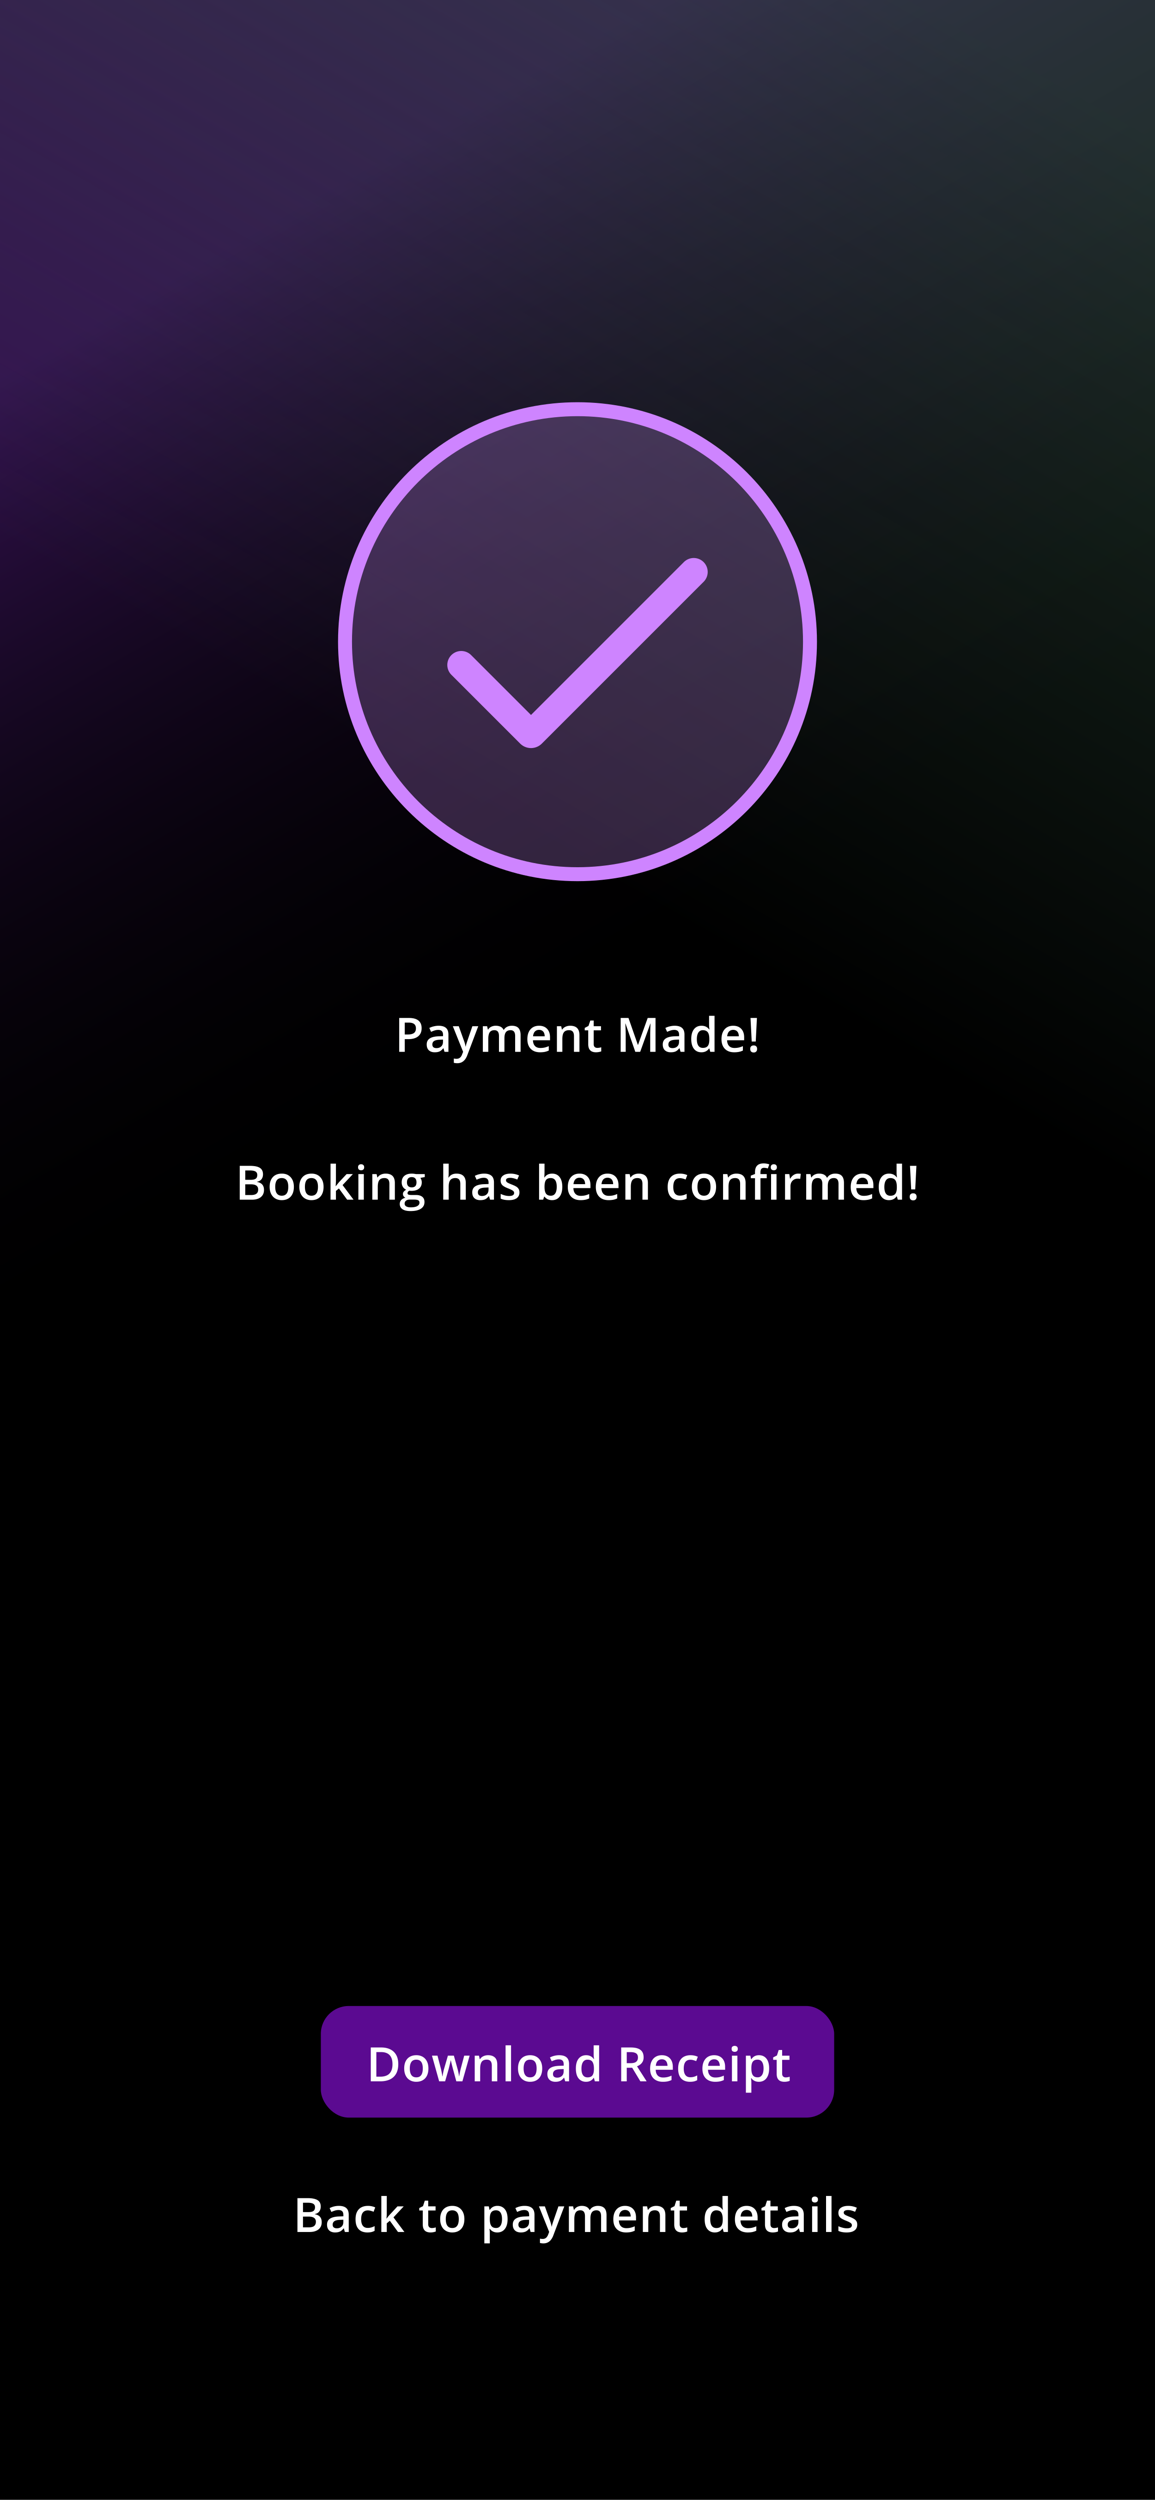 <svg xmlns="http://www.w3.org/2000/svg" width="414" height="896" fill="none"><path fill="#000" d="M0 0h414v896H0z"/><path fill="url(#a)" fill-opacity=".5" d="M0 0h414v896H0z"/><path fill="url(#b)" fill-opacity=".5" d="M0 0h414v896H0z"/><rect width="184" height="40" x="115" y="719" fill="#5B0A91" rx="10"/><path fill="#fff" d="M142.758 739.816c0 1.367-.255 2.51-.764 3.428a4.898 4.898 0 0 1-2.216 2.067c-.969.459-2.136.689-3.503.689h-3.37v-12.136h3.735c1.256 0 2.341.227 3.254.681a4.804 4.804 0 0 1 2.117 2c.498.88.747 1.97.747 3.271zm-2.075.058c0-.996-.158-1.815-.474-2.457a3.026 3.026 0 0 0-1.377-1.428c-.604-.315-1.348-.473-2.233-.473h-1.702v8.816h1.411c1.467 0 2.562-.374 3.287-1.121.725-.747 1.088-1.859 1.088-3.337zm12.875 1.511c0 .763-.1 1.441-.299 2.033a4.066 4.066 0 0 1-.871 1.503 3.843 3.843 0 0 1-1.378.93c-.537.21-1.143.315-1.818.315a4.638 4.638 0 0 1-1.735-.315 3.965 3.965 0 0 1-1.37-.93 4.283 4.283 0 0 1-.888-1.503c-.21-.592-.315-1.27-.315-2.033 0-1.013.174-1.871.523-2.573.354-.709.857-1.248 1.51-1.619s1.431-.556 2.333-.556c.847 0 1.594.185 2.241.556.648.371 1.154.91 1.519 1.619.365.708.548 1.566.548 2.573zm-6.665 0c0 .669.08 1.242.24 1.718.166.476.421.841.764 1.096.343.249.786.373 1.328.373s.985-.124 1.328-.373c.343-.255.595-.62.756-1.096.16-.476.24-1.049.24-1.718 0-.67-.08-1.237-.24-1.702-.161-.47-.413-.827-.756-1.071-.343-.249-.788-.373-1.336-.373-.808 0-1.398.271-1.768.813-.371.543-.556 1.32-.556 2.333zm16.669 4.607-1.163-4.275-.199-.764a76.925 76.925 0 0 1-.232-.921l-.216-.888-.141-.631h-.067c-.027.149-.072.359-.132.631a81.003 81.003 0 0 1-.44 1.826c-.072.304-.139.564-.2.78l-1.22 4.242h-2.141l-2.574-9.189h1.976l1.195 4.565c.078.31.152.645.224 1.005a23.633 23.633 0 0 1 .324 1.834h.067c.022-.149.052-.338.091-.564.039-.233.083-.474.133-.723.049-.254.099-.492.149-.713.05-.227.097-.41.141-.548l1.411-4.856h2.134l1.353 4.856a18.71 18.71 0 0 1 .39 1.751c.061.316.099.578.116.789h.066c.023-.188.061-.443.117-.764.061-.326.13-.672.207-1.038.078-.37.158-.713.241-1.029l1.22-4.565h1.942l-2.589 9.189h-2.183zm11.389-9.355c1.035 0 1.84.268 2.416.805.581.531.871 1.386.871 2.565V746h-1.95v-5.628c0-.714-.147-1.248-.44-1.602-.294-.36-.747-.54-1.362-.54-.891 0-1.51.274-1.859.822-.343.548-.515 1.342-.515 2.383V746h-1.95v-9.189h1.519l.274 1.245h.107c.2-.321.446-.584.739-.788.299-.211.631-.368.996-.474a4.219 4.219 0 0 1 1.154-.157zm8.227 9.363h-1.959v-12.916h1.959V746zm11.174-4.615c0 .763-.1 1.441-.299 2.033a4.08 4.08 0 0 1-.871 1.503 3.852 3.852 0 0 1-1.378.93c-.537.21-1.143.315-1.818.315a4.638 4.638 0 0 1-1.735-.315 3.965 3.965 0 0 1-1.37-.93 4.268 4.268 0 0 1-.888-1.503c-.21-.592-.315-1.27-.315-2.033 0-1.013.174-1.871.523-2.573.354-.709.857-1.248 1.51-1.619s1.431-.556 2.333-.556c.847 0 1.594.185 2.241.556.648.371 1.154.91 1.519 1.619.365.708.548 1.566.548 2.573zm-6.665 0c0 .669.08 1.242.24 1.718.166.476.421.841.764 1.096.343.249.786.373 1.328.373s.985-.124 1.328-.373c.343-.255.595-.62.756-1.096.16-.476.24-1.049.24-1.718 0-.67-.08-1.237-.24-1.702-.161-.47-.413-.827-.756-1.071-.343-.249-.788-.373-1.336-.373-.808 0-1.398.271-1.768.813-.371.543-.556 1.32-.556 2.333zm12.759-4.748c1.162 0 2.039.257 2.631.772.598.514.897 1.317.897 2.407V746h-1.387l-.373-1.303h-.067c-.26.332-.528.606-.805.822a2.811 2.811 0 0 1-.963.481c-.359.111-.799.166-1.319.166-.548 0-1.038-.1-1.47-.299a2.338 2.338 0 0 1-1.021-.929c-.249-.416-.373-.941-.373-1.578 0-.946.351-1.657 1.054-2.133.708-.476 1.776-.739 3.204-.789l1.594-.058v-.481c0-.636-.15-1.09-.448-1.361-.294-.272-.709-.407-1.246-.407-.459 0-.904.066-1.336.199a9.436 9.436 0 0 0-1.262.49l-.631-1.378a7.073 7.073 0 0 1 1.528-.581 7.076 7.076 0 0 1 1.793-.224zm1.594 4.972-1.187.041c-.974.034-1.658.2-2.051.498-.393.299-.589.709-.589 1.229 0 .454.135.786.407.996.271.205.628.307 1.07.307.676 0 1.234-.191 1.677-.573.448-.387.673-.954.673-1.701v-.797zm8.002 4.557c-1.095 0-1.975-.398-2.639-1.195-.659-.803-.988-1.984-.988-3.545 0-1.577.335-2.769 1.004-3.577.676-.808 1.564-1.212 2.665-1.212.465 0 .872.063 1.22.191.349.121.648.287.897.498.254.21.47.445.647.705h.091a22.57 22.57 0 0 1-.099-.739 9.04 9.04 0 0 1-.05-.904v-3.304h1.959V746h-1.527l-.349-1.253h-.083a2.938 2.938 0 0 1-1.527 1.228c-.343.127-.75.191-1.221.191zm.548-1.585c.836 0 1.425-.241 1.768-.723.343-.481.521-1.203.532-2.166v-.257c0-1.03-.166-1.818-.498-2.366-.332-.554-.938-.83-1.818-.83-.703 0-1.24.285-1.611.855-.365.564-.547 1.353-.547 2.365 0 1.013.182 1.788.547 2.325.371.531.913.797 1.627.797zm15.483-10.717c1.046 0 1.909.128 2.59.382.686.255 1.195.642 1.527 1.162.338.52.507 1.182.507 1.984 0 .598-.111 1.107-.332 1.527-.222.421-.512.77-.872 1.046a4.9 4.9 0 0 1-1.154.664l3.445 5.371h-2.249l-2.931-4.864h-1.95V746h-1.992v-12.136h3.411zm-.133 1.66h-1.286v3.968h1.378c.924 0 1.593-.171 2.009-.514.42-.344.63-.85.63-1.52 0-.702-.224-1.2-.672-1.494-.443-.293-1.129-.44-2.059-.44zm11.29 1.113c.819 0 1.522.169 2.109.506a3.4 3.4 0 0 1 1.353 1.436c.315.62.473 1.361.473 2.225v1.046h-6.134c.022.891.26 1.577.714 2.058.459.482 1.101.722 1.925.722a6.82 6.82 0 0 0 1.578-.166c.47-.116.954-.285 1.452-.506v1.585a6.359 6.359 0 0 1-1.403.474c-.476.099-1.046.149-1.71.149-.902 0-1.696-.174-2.382-.523a3.822 3.822 0 0 1-1.602-1.577c-.382-.697-.573-1.563-.573-2.598 0-1.03.175-1.904.523-2.623.349-.72.839-1.268 1.469-1.644.631-.376 1.367-.564 2.208-.564zm0 1.469c-.614 0-1.112.199-1.494.598-.376.398-.597.982-.664 1.751h4.184a3.215 3.215 0 0 0-.233-1.22 1.763 1.763 0 0 0-.664-.83c-.293-.199-.669-.299-1.129-.299zm10.087 8.06c-.869 0-1.622-.169-2.258-.506-.636-.338-1.126-.855-1.469-1.553-.343-.697-.515-1.582-.515-2.656 0-1.118.188-2.031.565-2.739.376-.708.896-1.231 1.56-1.569.67-.337 1.436-.506 2.3-.506.547 0 1.043.055 1.485.166.449.105.828.235 1.138.39l-.581 1.56a8.545 8.545 0 0 0-1.038-.348 3.98 3.98 0 0 0-1.021-.141c-.537 0-.985.119-1.345.357-.354.238-.62.592-.797 1.062-.171.47-.257 1.054-.257 1.752 0 .675.089 1.245.266 1.71.177.459.44.807.788 1.045.349.233.778.349 1.287.349.503 0 .954-.061 1.353-.183a5.938 5.938 0 0 0 1.129-.473v1.694a4.189 4.189 0 0 1-1.121.44c-.398.099-.888.149-1.469.149zm8.659-9.529c.819 0 1.521.169 2.108.506a3.389 3.389 0 0 1 1.353 1.436c.315.62.473 1.361.473 2.225v1.046h-6.134c.022.891.26 1.577.714 2.058.459.482 1.101.722 1.926.722.586 0 1.112-.055 1.577-.166.47-.116.954-.285 1.452-.506v1.585a6.359 6.359 0 0 1-1.403.474c-.475.099-1.045.149-1.709.149-.902 0-1.697-.174-2.383-.523a3.833 3.833 0 0 1-1.602-1.577c-.382-.697-.573-1.563-.573-2.598 0-1.03.175-1.904.523-2.623.349-.72.839-1.268 1.47-1.644.63-.376 1.366-.564 2.208-.564zm0 1.469c-.615 0-1.113.199-1.495.598-.376.398-.597.982-.664 1.751h4.184a3.234 3.234 0 0 0-.232-1.22 1.77 1.77 0 0 0-.665-.83c-.293-.199-.669-.299-1.128-.299zm8.335-1.295V746h-1.951v-9.189h1.951zm-.963-3.519c.298 0 .556.08.772.24.221.161.332.437.332.83 0 .388-.111.664-.332.83a1.256 1.256 0 0 1-.772.241c-.31 0-.573-.08-.789-.241-.21-.166-.315-.442-.315-.83 0-.393.105-.669.315-.83.216-.16.479-.24.789-.24zm8.725 3.345c1.09 0 1.964.398 2.623 1.195.664.797.996 1.981.996 3.553 0 1.04-.155 1.917-.465 2.631-.304.708-.733 1.245-1.287 1.61-.547.36-1.187.54-1.917.54-.465 0-.869-.061-1.212-.183a3.009 3.009 0 0 1-.88-.473 3.388 3.388 0 0 1-.614-.647h-.116c.027.221.052.467.074.739.028.265.042.509.042.73v3.744h-1.959v-13.265h1.594l.274 1.27h.091c.171-.26.379-.501.622-.722.249-.221.548-.396.897-.523.354-.133.766-.199 1.237-.199zm-.523 1.593c-.537 0-.969.108-1.295.324-.321.21-.556.529-.706.955-.144.426-.221.96-.232 1.602v.274c0 .68.069 1.259.207 1.735.144.47.379.83.706 1.079.332.243.78.365 1.345.365.476 0 .869-.13 1.178-.39.316-.26.551-.631.706-1.112.155-.482.232-1.049.232-1.702 0-.991-.177-1.76-.531-2.308-.348-.548-.885-.822-1.61-.822zm10.07 6.359c.254 0 .506-.022.755-.067.249-.049.476-.107.681-.174v1.478a4.076 4.076 0 0 1-.839.24c-.343.067-.7.1-1.071.1-.52 0-.987-.086-1.402-.257a2.051 2.051 0 0 1-.988-.905c-.244-.426-.365-1.016-.365-1.768v-4.939h-1.254v-.872l1.345-.689.639-1.967h1.229v2.042h2.631v1.486h-2.631v4.914c0 .465.116.811.348 1.038.233.226.54.34.922.34zm-175.006 43.275h3.611c1.566 0 2.748.227 3.545.681.796.454 1.195 1.237 1.195 2.349 0 .465-.083.885-.249 1.262a2.325 2.325 0 0 1-.706.921c-.31.238-.691.399-1.145.482v.083c.47.083.888.229 1.253.44.371.21.661.511.872.904.216.393.323.902.323 1.528 0 .741-.177 1.372-.531 1.892-.348.52-.849.916-1.502 1.187-.648.271-1.417.407-2.308.407h-4.358v-12.136zm1.992 5.006h1.91c.902 0 1.527-.147 1.876-.44.348-.294.523-.722.523-1.287 0-.575-.208-.99-.623-1.245-.41-.255-1.063-.382-1.959-.382h-1.727v3.354zm0 1.61v3.852h2.101c.929 0 1.582-.18 1.959-.54.376-.36.564-.847.564-1.461 0-.376-.086-.703-.257-.979-.166-.277-.44-.49-.822-.64-.382-.155-.897-.232-1.544-.232h-2.001zm12.868-3.843c1.162 0 2.039.257 2.631.772.598.514.896 1.317.896 2.407V800h-1.386l-.373-1.303h-.067c-.26.332-.528.606-.805.822a2.829 2.829 0 0 1-.963.481c-.359.111-.799.166-1.32.166-.547 0-1.037-.1-1.469-.299a2.338 2.338 0 0 1-1.021-.929c-.249-.416-.373-.941-.373-1.578 0-.946.351-1.657 1.054-2.133.708-.476 1.776-.739 3.204-.789l1.594-.058v-.481c0-.636-.15-1.09-.449-1.361-.293-.272-.708-.407-1.245-.407-.459 0-.904.066-1.336.199a9.436 9.436 0 0 0-1.262.49l-.631-1.378a7.073 7.073 0 0 1 1.528-.581 7.076 7.076 0 0 1 1.793-.224zm1.593 4.972-1.187.041c-.974.034-1.657.2-2.05.498-.393.299-.589.709-.589 1.229 0 .454.135.786.406.996.272.205.629.307 1.071.307.675 0 1.234-.191 1.677-.573.448-.387.672-.954.672-1.701v-.797zm8.618 4.557c-.869 0-1.622-.169-2.258-.506-.637-.338-1.126-.855-1.469-1.553-.344-.697-.515-1.582-.515-2.656 0-1.118.188-2.031.564-2.739.377-.708.897-1.231 1.561-1.569.669-.337 1.436-.506 2.299-.506a6.12 6.12 0 0 1 1.486.166c.448.105.827.235 1.137.39l-.581 1.56a8.472 8.472 0 0 0-1.037-.348 3.985 3.985 0 0 0-1.021-.141c-.537 0-.985.119-1.345.357-.354.238-.62.592-.797 1.062-.172.47-.257 1.054-.257 1.752 0 .675.088 1.245.265 1.71.177.459.44.807.789 1.045.348.233.777.349 1.286.349.504 0 .955-.061 1.354-.183a5.929 5.929 0 0 0 1.128-.473v1.694a4.182 4.182 0 0 1-1.12.44c-.399.099-.888.149-1.469.149zm6.948-13.082v6.242c0 .282-.011.592-.033.93-.022.332-.044.645-.066.938h.041c.144-.194.316-.421.515-.681.205-.26.398-.487.581-.68l2.806-3.022h2.241l-3.677 3.951 3.917 5.238h-2.291l-2.938-4.034-1.096.938V800h-1.95v-12.916h1.95zm16.131 11.505c.254 0 .506-.022.755-.067.249-.049.476-.107.681-.174v1.478a4.076 4.076 0 0 1-.839.24c-.343.067-.7.1-1.07.1a3.65 3.65 0 0 1-1.403-.257 2.051 2.051 0 0 1-.988-.905c-.244-.426-.365-1.016-.365-1.768v-4.939h-1.254v-.872l1.345-.689.639-1.967h1.229v2.042h2.631v1.486h-2.631v4.914c0 .465.116.811.348 1.038.233.226.54.34.922.34zm11.688-3.204c0 .763-.099 1.441-.299 2.033a4.066 4.066 0 0 1-.871 1.503 3.843 3.843 0 0 1-1.378.93c-.537.21-1.143.315-1.818.315a4.638 4.638 0 0 1-1.735-.315 3.965 3.965 0 0 1-1.37-.93 4.283 4.283 0 0 1-.888-1.503c-.21-.592-.315-1.27-.315-2.033 0-1.013.174-1.871.523-2.573a3.723 3.723 0 0 1 1.511-1.619c.653-.371 1.43-.556 2.332-.556.847 0 1.594.185 2.241.556.648.371 1.154.91 1.519 1.619.366.708.548 1.566.548 2.573zm-6.665 0c0 .669.08 1.242.24 1.718.166.476.421.841.764 1.096.343.249.786.373 1.328.373s.985-.124 1.328-.373c.343-.255.595-.62.756-1.096.16-.476.24-1.049.24-1.718 0-.67-.08-1.237-.24-1.702-.161-.47-.413-.827-.756-1.071-.343-.249-.788-.373-1.336-.373-.808 0-1.397.271-1.768.813-.371.543-.556 1.32-.556 2.333zm18.537-4.748c1.09 0 1.965.398 2.623 1.195.664.797.996 1.981.996 3.553 0 1.04-.155 1.917-.464 2.631-.305.708-.734 1.245-1.287 1.61-.548.36-1.187.54-1.918.54-.464 0-.868-.061-1.212-.183a2.99 2.99 0 0 1-.879-.473 3.363 3.363 0 0 1-.615-.647h-.116c.028.221.053.467.075.739.028.265.041.509.041.73v3.744h-1.959v-13.265h1.594l.274 1.27h.091c.172-.26.379-.501.623-.722a2.76 2.76 0 0 1 .896-.523 3.516 3.516 0 0 1 1.237-.199zm-.523 1.593c-.537 0-.968.108-1.295.324-.321.21-.556.529-.705.955-.144.426-.222.96-.233 1.602v.274c0 .68.07 1.259.208 1.735.144.47.379.83.705 1.079.332.243.781.365 1.345.365.476 0 .869-.13 1.179-.39.315-.26.551-.631.705-1.112.155-.482.233-1.049.233-1.702 0-.991-.177-1.76-.531-2.308-.349-.548-.886-.822-1.611-.822zm10.253-1.593c1.162 0 2.039.257 2.631.772.598.514.897 1.317.897 2.407V800h-1.387l-.373-1.303h-.067c-.26.332-.528.606-.805.822a2.811 2.811 0 0 1-.963.481c-.359.111-.799.166-1.32.166-.547 0-1.037-.1-1.469-.299a2.338 2.338 0 0 1-1.021-.929c-.249-.416-.373-.941-.373-1.578 0-.946.351-1.657 1.054-2.133.708-.476 1.776-.739 3.204-.789l1.594-.058v-.481c0-.636-.15-1.09-.448-1.361-.294-.272-.709-.407-1.246-.407-.459 0-.904.066-1.336.199a9.436 9.436 0 0 0-1.262.49l-.631-1.378a7.073 7.073 0 0 1 1.528-.581 7.076 7.076 0 0 1 1.793-.224zm1.593 4.972-1.187.041c-.974.034-1.657.2-2.05.498-.393.299-.589.709-.589 1.229 0 .454.135.786.407.996.271.205.628.307 1.07.307.675 0 1.234-.191 1.677-.573.448-.387.672-.954.672-1.701v-.797zm3.529-4.798h2.125l1.885 5.246c.083.238.157.473.224.706.072.227.132.451.182.672.056.221.1.443.133.664h.05c.055-.288.133-.609.232-.963.105-.359.222-.719.349-1.079l1.81-5.246h2.1l-3.943 10.451a5.746 5.746 0 0 1-.839 1.527 3.205 3.205 0 0 1-1.162.963c-.448.221-.96.332-1.535.332-.277 0-.518-.017-.723-.05a5.674 5.674 0 0 1-.522-.091v-1.561a4.457 4.457 0 0 0 .987.108c.349 0 .651-.069.905-.207.255-.139.47-.335.648-.59.177-.249.323-.534.439-.855l.324-.863-3.669-9.164zm21.118-.174c1.03 0 1.804.265 2.325.797.525.531.788 1.383.788 2.556V800h-1.95v-5.661c0-.697-.136-1.223-.407-1.577-.271-.354-.684-.532-1.237-.532-.775 0-1.334.249-1.677.748-.337.492-.506 1.209-.506 2.149V800h-1.951v-5.661c0-.465-.061-.852-.182-1.162-.117-.316-.296-.551-.54-.706-.243-.16-.551-.241-.921-.241-.537 0-.966.122-1.287.366-.315.243-.542.603-.681 1.079-.138.47-.207 1.048-.207 1.735V800h-1.951v-9.189h1.519l.274 1.237h.108c.188-.321.421-.584.697-.789.283-.21.595-.365.938-.465.343-.105.7-.157 1.071-.157.686 0 1.265.121 1.735.365.47.238.822.603 1.054 1.096h.15a2.64 2.64 0 0 1 1.203-1.104 3.851 3.851 0 0 1 1.635-.357zm9.747 0c.819 0 1.521.169 2.108.506a3.389 3.389 0 0 1 1.353 1.436c.315.62.473 1.361.473 2.225v1.046h-6.134c.022.891.26 1.577.714 2.058.459.482 1.101.722 1.925.722a6.82 6.82 0 0 0 1.578-.166c.47-.116.954-.285 1.452-.506v1.585a6.359 6.359 0 0 1-1.403.474c-.475.099-1.045.149-1.71.149-.902 0-1.696-.174-2.382-.523a3.822 3.822 0 0 1-1.602-1.577c-.382-.697-.573-1.563-.573-2.598 0-1.03.175-1.904.523-2.623.349-.72.839-1.268 1.47-1.644.63-.376 1.366-.564 2.208-.564zm0 1.469c-.615 0-1.113.199-1.495.598-.376.398-.597.982-.664 1.751h4.184a3.215 3.215 0 0 0-.233-1.22 1.763 1.763 0 0 0-.664-.83c-.293-.199-.669-.299-1.128-.299zm11.173-1.469c1.035 0 1.84.268 2.416.805.581.531.871 1.386.871 2.565V800h-1.95v-5.628c0-.714-.147-1.248-.44-1.602-.293-.36-.747-.54-1.361-.54-.891 0-1.511.274-1.86.822-.343.548-.515 1.342-.515 2.383V800h-1.95v-9.189h1.519l.274 1.245h.108c.199-.321.445-.584.738-.788a3.31 3.31 0 0 1 .997-.474c.37-.105.755-.157 1.153-.157zm9.688 7.952c.255 0 .507-.022.756-.067.249-.049.476-.107.68-.174v1.478a4.046 4.046 0 0 1-.838.24c-.343.067-.7.1-1.071.1-.52 0-.988-.086-1.403-.257-.415-.177-.744-.479-.987-.905-.244-.426-.366-1.016-.366-1.768v-4.939h-1.253v-.872l1.345-.689.639-1.967h1.228v2.042h2.632v1.486h-2.632v4.914c0 .465.117.811.349 1.038.232.226.54.34.921.34zm11.308 1.577c-1.096 0-1.976-.398-2.64-1.195-.658-.803-.987-1.984-.987-3.545 0-1.577.334-2.769 1.004-3.577.675-.808 1.563-1.212 2.664-1.212.465 0 .872.063 1.221.191.348.121.647.287.896.498.255.21.471.445.648.705h.091a19.662 19.662 0 0 1-.1-.739 9.022 9.022 0 0 1-.049-.904v-3.304h1.959V800h-1.528l-.348-1.253h-.083a2.931 2.931 0 0 1-1.528 1.228c-.343.127-.75.191-1.22.191zm.548-1.585c.835 0 1.425-.241 1.768-.723.343-.481.52-1.203.531-2.166v-.257c0-1.03-.166-1.818-.498-2.366-.332-.554-.938-.83-1.818-.83-.703 0-1.239.285-1.61.855-.365.564-.548 1.353-.548 2.365 0 1.013.183 1.788.548 2.325.371.531.913.797 1.627.797zm10.867-7.944c.819 0 1.521.169 2.108.506a3.395 3.395 0 0 1 1.353 1.436c.315.62.473 1.361.473 2.225v1.046h-6.134c.022.891.26 1.577.714 2.058.459.482 1.101.722 1.925.722a6.82 6.82 0 0 0 1.578-.166c.47-.116.954-.285 1.452-.506v1.585a6.359 6.359 0 0 1-1.403.474c-.476.099-1.045.149-1.71.149-.902 0-1.696-.174-2.382-.523a3.822 3.822 0 0 1-1.602-1.577c-.382-.697-.573-1.563-.573-2.598 0-1.03.175-1.904.523-2.623.349-.72.839-1.268 1.47-1.644.63-.376 1.366-.564 2.208-.564zm0 1.469c-.615 0-1.113.199-1.495.598-.376.398-.597.982-.664 1.751h4.184a3.215 3.215 0 0 0-.233-1.22 1.763 1.763 0 0 0-.664-.83c-.293-.199-.669-.299-1.128-.299zm9.804 6.483c.254 0 .506-.022.755-.067.249-.049.476-.107.681-.174v1.478a4.076 4.076 0 0 1-.839.24c-.343.067-.7.1-1.07.1a3.65 3.65 0 0 1-1.403-.257 2.051 2.051 0 0 1-.988-.905c-.244-.426-.365-1.016-.365-1.768v-4.939h-1.254v-.872l1.345-.689.639-1.967h1.229v2.042h2.631v1.486h-2.631v4.914c0 .465.116.811.348 1.038.233.226.54.34.922.34zm7.156-7.952c1.162 0 2.039.257 2.631.772.598.514.897 1.317.897 2.407V800h-1.386l-.374-1.303h-.066a4.74 4.74 0 0 1-.806.822 2.815 2.815 0 0 1-.962.481c-.36.111-.8.166-1.32.166-.548 0-1.038-.1-1.47-.299a2.344 2.344 0 0 1-1.021-.929c-.249-.416-.373-.941-.373-1.578 0-.946.351-1.657 1.054-2.133.708-.476 1.777-.739 3.204-.789l1.594-.058v-.481c0-.636-.149-1.09-.448-1.361-.294-.272-.709-.407-1.245-.407-.46 0-.905.066-1.337.199a9.423 9.423 0 0 0-1.261.49l-.631-1.378a7.044 7.044 0 0 1 1.527-.581 7.082 7.082 0 0 1 1.793-.224zm1.594 4.972-1.187.041c-.974.034-1.658.2-2.051.498-.392.299-.589.709-.589 1.229 0 .454.136.786.407.996.271.205.628.307 1.071.307.675 0 1.234-.191 1.676-.573.449-.387.673-.954.673-1.701v-.797zm6.865-4.798V800h-1.95v-9.189h1.95zm-.962-3.519c.298 0 .556.08.772.24.221.161.332.437.332.83 0 .388-.111.664-.332.83a1.256 1.256 0 0 1-.772.241c-.31 0-.573-.08-.789-.241-.21-.166-.315-.442-.315-.83 0-.393.105-.669.315-.83.216-.16.479-.24.789-.24zM298.051 800h-1.959v-12.916h1.959V800zm9.215-2.623c0 .603-.147 1.112-.44 1.527-.294.415-.722.731-1.287.947-.559.21-1.245.315-2.059.315a8.494 8.494 0 0 1-1.66-.141 5.728 5.728 0 0 1-1.303-.415v-1.685c.437.205.927.382 1.469.531a5.931 5.931 0 0 0 1.553.224c.642 0 1.104-.099 1.386-.299a.957.957 0 0 0 .423-.813.863.863 0 0 0-.174-.531c-.111-.161-.321-.324-.631-.49-.304-.172-.753-.376-1.345-.614a11.176 11.176 0 0 1-1.469-.698c-.398-.232-.7-.512-.905-.838-.205-.332-.307-.755-.307-1.27 0-.814.321-1.431.963-1.851.647-.426 1.502-.639 2.565-.639.564 0 1.096.058 1.594.174.503.111.996.274 1.477.49l-.614 1.469a9.124 9.124 0 0 0-1.253-.448 4.489 4.489 0 0 0-1.27-.183c-.504 0-.889.078-1.154.233-.26.155-.39.376-.39.664 0 .215.063.398.19.547.128.15.346.299.656.449.316.149.753.335 1.312.556.548.21 1.021.432 1.419.664.404.227.714.506.93.838.216.332.324.761.324 1.287z"/><path fill="#CB8EF5" fill-opacity=".25" fill-rule="evenodd" stroke="#CE84FF" stroke-width="5" d="M207 313.333c46.024 0 83.333-37.309 83.333-83.333S253.024 146.667 207 146.667 123.667 183.976 123.667 230s37.309 83.333 83.333 83.333z" clip-rule="evenodd"/><path stroke="#CE84FF" stroke-linecap="round" stroke-width="10" d="m165.333 238.333 24.647 24.647a.5.5 0 0 0 .707 0l57.98-57.98"/><path fill="#fff" d="M151.13 368.533c0 1.267-.415 2.239-1.245 2.914-.83.675-2.012 1.012-3.545 1.012h-1.261V377h-1.984v-12.136h3.494c1.517 0 2.651.31 3.404.93.758.62 1.137 1.533 1.137 2.739zm-6.051 2.258h1.054c1.018 0 1.765-.177 2.241-.531.476-.354.714-.908.714-1.66 0-.698-.213-1.218-.639-1.561-.426-.343-1.09-.515-1.992-.515h-1.378v4.267zM159.34 377l-.39-1.278h-.066c-.443.559-.888.94-1.337 1.145-.448.199-1.023.299-1.726.299-.902 0-1.608-.243-2.117-.73-.503-.487-.755-1.176-.755-2.067 0-.947.351-1.661 1.054-2.142.703-.481 1.774-.744 3.212-.789l1.586-.049v-.49c0-.587-.139-1.024-.415-1.312-.271-.293-.695-.44-1.27-.44-.471 0-.922.07-1.353.208-.432.138-.847.302-1.245.49l-.631-1.395a6.678 6.678 0 0 1 1.635-.589 7.347 7.347 0 0 1 1.677-.208c1.167 0 2.047.255 2.639.764.598.509.897 1.309.897 2.399V377h-1.395zm-2.905-1.328c.708 0 1.276-.197 1.702-.589.431-.399.647-.955.647-1.669v-.797l-1.179.05c-.918.033-1.588.188-2.008.465-.415.271-.623.689-.623 1.253 0 .41.122.728.365.955.244.221.609.332 1.096.332zm5.878-7.853h2.125l1.868 5.205c.282.741.47 1.439.564 2.092h.067a8.5 8.5 0 0 1 .273-1.104c.133-.437.836-2.502 2.109-6.193h2.108l-3.926 10.401c-.714 1.909-1.904 2.864-3.569 2.864-.432 0-.853-.047-1.262-.141v-1.544c.293.066.628.1 1.004.1.941 0 1.602-.546 1.984-1.636l.341-.863-3.686-9.181zM180.808 377h-1.959v-5.661c0-.703-.133-1.226-.398-1.569-.266-.349-.681-.523-1.245-.523-.753 0-1.306.246-1.661.739-.348.487-.523 1.3-.523 2.44V377h-1.95v-9.181h1.527l.274 1.204h.1a2.544 2.544 0 0 1 1.104-1.013 3.599 3.599 0 0 1 1.602-.357c1.411 0 2.346.482 2.805 1.445h.133a2.799 2.799 0 0 1 1.146-1.063c.492-.254 1.057-.382 1.693-.382 1.096 0 1.893.277 2.391.83.503.554.755 1.398.755 2.532V377h-1.951v-5.661c0-.703-.135-1.226-.406-1.569-.266-.349-.681-.523-1.245-.523-.759 0-1.315.238-1.669.714-.349.47-.523 1.195-.523 2.175V377zm12.776.166c-1.428 0-2.546-.415-3.354-1.245-.802-.836-1.203-1.984-1.203-3.445 0-1.5.373-2.678 1.12-3.536.748-.858 1.774-1.287 3.08-1.287 1.212 0 2.169.368 2.872 1.104.703.736 1.054 1.749 1.054 3.038v1.055h-6.117c.027.891.268 1.577.722 2.058.454.476 1.093.714 1.917.714a7.25 7.25 0 0 0 1.511-.149c.47-.105.974-.277 1.511-.515v1.585a5.989 5.989 0 0 1-1.445.482 8.861 8.861 0 0 1-1.668.141zm-.357-8.035c-.62 0-1.118.196-1.494.589-.371.393-.592.966-.664 1.718h4.167c-.011-.758-.194-1.33-.548-1.718-.354-.393-.841-.589-1.461-.589zM207.696 377h-1.959v-5.645c0-.708-.144-1.236-.431-1.585-.283-.349-.734-.523-1.353-.523-.825 0-1.428.244-1.81.731-.382.487-.573 1.303-.573 2.448V377h-1.95v-9.181h1.527l.274 1.204h.1a2.713 2.713 0 0 1 1.178-1.013 3.951 3.951 0 0 1 1.694-.357c2.202 0 3.303 1.121 3.303 3.362V377zm6.385-1.411c.475 0 .951-.075 1.427-.224v1.469a3.758 3.758 0 0 1-.838.232c-.338.067-.689.1-1.054.1-1.849 0-2.773-.974-2.773-2.922v-4.947h-1.253v-.863l1.345-.714.664-1.943h1.203v2.042h2.615v1.478h-2.615v4.914c0 .47.116.819.349 1.046.238.221.548.332.93.332zm13.64 1.411-3.52-10.135h-.066c.094 1.505.141 2.916.141 4.233V377h-1.801v-12.136h2.797l3.37 9.654h.05l3.47-9.654h2.805V377h-1.909v-6.001c0-.604.014-1.389.042-2.358.033-.968.06-1.555.083-1.76h-.067L229.472 377h-1.751zm16.229 0-.39-1.278h-.067c-.443.559-.888.94-1.336 1.145-.449.199-1.024.299-1.727.299-.902 0-1.607-.243-2.117-.73-.503-.487-.755-1.176-.755-2.067 0-.947.352-1.661 1.054-2.142.703-.481 1.774-.744 3.213-.789l1.585-.049v-.49c0-.587-.138-1.024-.415-1.312-.271-.293-.694-.44-1.27-.44-.47 0-.921.07-1.353.208-.432.138-.847.302-1.245.49l-.631-1.395a6.678 6.678 0 0 1 1.635-.589 7.347 7.347 0 0 1 1.677-.208c1.168 0 2.048.255 2.64.764.597.509.896 1.309.896 2.399V377h-1.394zm-2.906-1.328c.709 0 1.276-.197 1.702-.589.432-.399.648-.955.648-1.669v-.797l-1.179.05c-.919.033-1.588.188-2.009.465-.415.271-.623.689-.623 1.253 0 .41.122.728.366.955.243.221.608.332 1.095.332zm10.369 1.494c-1.145 0-2.039-.415-2.681-1.245-.642-.83-.963-1.995-.963-3.495 0-1.505.324-2.675.971-3.511.653-.841 1.555-1.262 2.706-1.262 1.207 0 2.125.446 2.756 1.337h.1c-.094-.659-.141-1.179-.141-1.561v-3.345h1.959V377h-1.528l-.34-1.204h-.091c-.626.913-1.542 1.37-2.748 1.37zm.523-1.577c.802 0 1.386-.224 1.752-.672.365-.454.553-1.188.564-2.2v-.274c0-1.157-.188-1.978-.564-2.465-.377-.487-.966-.731-1.769-.731-.686 0-1.214.28-1.585.838-.371.554-.556 1.345-.556 2.374 0 1.019.18 1.796.539 2.333.36.531.9.797 1.619.797zm11.232 1.577c-1.428 0-2.546-.415-3.354-1.245-.802-.836-1.203-1.984-1.203-3.445 0-1.5.373-2.678 1.12-3.536.748-.858 1.774-1.287 3.08-1.287 1.212 0 2.169.368 2.872 1.104.703.736 1.054 1.749 1.054 3.038v1.055h-6.117c.027.891.268 1.577.722 2.058.454.476 1.093.714 1.917.714a7.25 7.25 0 0 0 1.511-.149c.47-.105.974-.277 1.511-.515v1.585a5.989 5.989 0 0 1-1.445.482 8.861 8.861 0 0 1-1.668.141zm-.357-8.035c-.62 0-1.118.196-1.494.589-.371.393-.592.966-.664 1.718h4.167c-.011-.758-.194-1.33-.548-1.718-.354-.393-.841-.589-1.461-.589zm8.078 4.183h-1.445l-.431-8.45h2.299l-.423 8.45zm-1.976 2.648c0-.409.108-.719.324-.929.216-.216.523-.324.921-.324.393 0 .695.111.905.332.21.221.315.528.315.921s-.107.706-.323.938c-.211.227-.509.341-.897.341-.393 0-.7-.111-.921-.332-.216-.222-.324-.537-.324-.947zM85.93 417.864h3.602c1.671 0 2.877.244 3.619.731.747.487 1.12 1.256 1.12 2.307 0 .709-.182 1.298-.547 1.768-.366.471-.891.767-1.578.889v.083c.853.16 1.478.478 1.876.954.404.471.606 1.11.606 1.918 0 1.09-.381 1.945-1.145 2.565-.758.614-1.815.921-3.171.921h-4.383v-12.136zm1.983 5.014h1.91c.83 0 1.435-.13 1.817-.39.382-.266.573-.714.573-1.345 0-.57-.208-.982-.623-1.237-.41-.254-1.062-.382-1.959-.382h-1.718v3.354zm0 1.61v3.844h2.109c.83 0 1.455-.158 1.875-.474.427-.321.64-.824.64-1.51 0-.631-.216-1.099-.648-1.403-.431-.305-1.087-.457-1.967-.457h-2.009zm17.424.905c0 1.5-.384 2.67-1.153 3.511-.77.841-1.84 1.262-3.213 1.262-.858 0-1.616-.194-2.274-.581-.659-.387-1.165-.944-1.52-1.668-.353-.725-.53-1.567-.53-2.524 0-1.489.381-2.651 1.145-3.486.764-.836 1.84-1.254 3.229-1.254 1.328 0 2.38.429 3.154 1.287.775.852 1.162 2.003 1.162 3.453zm-6.682 0c0 2.12.783 3.179 2.349 3.179 1.55 0 2.325-1.059 2.325-3.179 0-2.097-.781-3.146-2.341-3.146-.819 0-1.414.271-1.785.814-.365.542-.548 1.319-.548 2.332zm17.325 0c0 1.5-.385 2.67-1.154 3.511-.769.841-1.84 1.262-3.212 1.262-.858 0-1.616-.194-2.275-.581-.658-.387-1.165-.944-1.519-1.668-.354-.725-.531-1.567-.531-2.524 0-1.489.382-2.651 1.146-3.486.763-.836 1.84-1.254 3.229-1.254 1.328 0 2.379.429 3.154 1.287.775.852 1.162 2.003 1.162 3.453zm-6.682 0c0 2.12.783 3.179 2.349 3.179 1.549 0 2.324-1.059 2.324-3.179 0-2.097-.78-3.146-2.341-3.146-.819 0-1.414.271-1.784.814-.366.542-.548 1.319-.548 2.332zm11.066-.241 1.104-1.378 2.772-2.955h2.25l-3.694 3.943 3.926 5.238h-2.291l-2.947-4.026-1.07.88V430h-1.935v-12.916h1.935v6.3l-.1 1.768h.05zM130.409 430h-1.951v-9.181h1.951V430zm-2.067-11.613c0-.348.094-.617.282-.805.194-.188.468-.282.822-.282.343 0 .609.094.797.282.193.188.29.457.29.805 0 .332-.097.595-.29.789-.188.188-.454.282-.797.282-.354 0-.628-.094-.822-.282-.188-.194-.282-.457-.282-.789zM141.533 430h-1.959v-5.645c0-.708-.144-1.236-.432-1.585-.282-.349-.733-.523-1.353-.523-.824 0-1.428.244-1.81.731-.381.487-.572 1.303-.572 2.448V430h-1.951v-9.181h1.527l.274 1.204h.1c.277-.437.67-.775 1.179-1.013a3.947 3.947 0 0 1 1.693-.357c2.202 0 3.304 1.121 3.304 3.362V430zm10.717-9.181v1.071l-1.569.291c.144.193.263.431.357.714.094.282.141.581.141.896 0 .946-.326 1.691-.979 2.233s-1.553.813-2.698.813c-.293 0-.559-.022-.797-.066-.42.26-.631.564-.631.913 0 .21.097.368.291.473.199.105.561.158 1.087.158h1.602c1.013 0 1.782.216 2.308.647.526.432.788 1.055.788 1.868 0 1.04-.428 1.843-1.286 2.407-.858.565-2.098.847-3.719.847-1.251 0-2.205-.221-2.864-.664-.658-.443-.988-1.074-.988-1.893 0-.564.178-1.04.532-1.427.359-.382.86-.648 1.502-.797a1.498 1.498 0 0 1-.647-.532 1.386 1.386 0 0 1-.249-.78c0-.343.097-.633.29-.871.194-.238.482-.474.863-.706a2.597 2.597 0 0 1-1.162-.996c-.293-.465-.44-1.007-.44-1.627 0-.996.313-1.768.938-2.316.631-.548 1.528-.822 2.69-.822.26 0 .531.02.813.058.288.034.504.07.648.108h3.179zm-7.213 10.609c0 .42.188.744.564.971.382.227.916.34 1.602.34 1.063 0 1.854-.152 2.374-.456.52-.305.78-.709.78-1.212 0-.399-.143-.684-.431-.855-.282-.166-.811-.249-1.586-.249h-1.477c-.559 0-1.005.13-1.337.39-.326.266-.489.622-.489 1.071zm.838-7.637c0 .576.147 1.018.44 1.328.299.31.725.465 1.278.465 1.129 0 1.694-.603 1.694-1.81 0-.597-.141-1.057-.424-1.378-.276-.326-.7-.489-1.27-.489-.564 0-.993.16-1.286.481-.288.321-.432.789-.432 1.403zM166.953 430h-1.959v-5.645c0-.708-.144-1.236-.432-1.585-.282-.349-.733-.523-1.353-.523-.819 0-1.422.246-1.81.739-.381.487-.572 1.306-.572 2.457V430h-1.951v-12.916h1.951v3.279c0 .526-.034 1.087-.1 1.685h.125a2.701 2.701 0 0 1 1.104-1.029c.475-.244 1.029-.366 1.66-.366 2.224 0 3.337 1.121 3.337 3.362V430zm8.708 0-.39-1.278h-.066c-.443.559-.889.94-1.337 1.145-.448.199-1.024.299-1.726.299-.902 0-1.608-.243-2.117-.73-.504-.487-.755-1.176-.755-2.067 0-.947.351-1.661 1.054-2.142.703-.481 1.773-.744 3.212-.789l1.586-.049v-.49c0-.587-.139-1.024-.415-1.312-.272-.293-.695-.44-1.27-.44-.471 0-.922.07-1.354.208-.431.138-.846.302-1.245.49l-.63-1.395a6.678 6.678 0 0 1 1.635-.589 7.347 7.347 0 0 1 1.677-.208c1.167 0 2.047.255 2.639.764.598.509.897 1.309.897 2.399V430h-1.395zm-2.905-1.328c.708 0 1.275-.197 1.702-.589.431-.399.647-.955.647-1.669v-.797l-1.179.05c-.918.033-1.588.188-2.009.465-.415.271-.622.689-.622 1.253 0 .41.122.728.365.955.244.221.609.332 1.096.332zm13.44-1.287c0 .897-.327 1.586-.98 2.067-.653.476-1.588.714-2.805.714-1.223 0-2.206-.185-2.947-.556v-1.685c1.079.498 2.083.747 3.013.747 1.201 0 1.801-.363 1.801-1.088a.861.861 0 0 0-.199-.581c-.133-.155-.351-.315-.656-.481a11.16 11.16 0 0 0-1.27-.564c-1.057-.41-1.773-.819-2.15-1.229-.37-.41-.556-.941-.556-1.594 0-.786.316-1.394.947-1.826.636-.437 1.499-.656 2.589-.656 1.079 0 2.1.219 3.063.656l-.63 1.469c-.991-.409-1.824-.614-2.499-.614-1.029 0-1.544.293-1.544.88 0 .288.133.531.398.73.272.2.858.474 1.76.822.758.293 1.309.562 1.652.805a2.4 2.4 0 0 1 .764.847c.166.315.249.695.249 1.137zm11.722-6.732c1.146 0 2.037.415 2.673 1.245.642.831.963 1.995.963 3.495 0 1.505-.324 2.678-.971 3.52-.647.835-1.547 1.253-2.698 1.253-1.162 0-2.064-.418-2.706-1.253h-.133l-.357 1.087h-1.46v-12.916h1.95v3.071c0 .227-.011.565-.033 1.013-.022.448-.039.733-.05.855h.083c.62-.913 1.533-1.37 2.739-1.37zm-.506 1.594c-.786 0-1.353.232-1.702.697-.343.46-.52 1.232-.531 2.316v.133c0 1.118.177 1.929.531 2.432.355.498.933.747 1.735.747.692 0 1.215-.274 1.569-.822.36-.547.54-1.339.54-2.374 0-2.086-.714-3.129-2.142-3.129zm10.668 7.919c-1.428 0-2.546-.415-3.354-1.245-.802-.836-1.204-1.984-1.204-3.445 0-1.5.374-2.678 1.121-3.536.747-.858 1.774-1.287 3.08-1.287 1.212 0 2.169.368 2.872 1.104.703.736 1.054 1.749 1.054 3.038v1.055h-6.118c.028.891.269 1.577.722 2.058.454.476 1.093.714 1.918.714.542 0 1.046-.05 1.511-.149.47-.105.974-.277 1.51-.515v1.585a5.982 5.982 0 0 1-1.444.482 8.861 8.861 0 0 1-1.668.141zm-.357-8.035c-.62 0-1.118.196-1.494.589-.371.393-.593.966-.665 1.718h4.167c-.011-.758-.193-1.33-.547-1.718-.355-.393-.842-.589-1.461-.589zm10.402 8.035c-1.428 0-2.546-.415-3.354-1.245-.802-.836-1.204-1.984-1.204-3.445 0-1.5.374-2.678 1.121-3.536.747-.858 1.774-1.287 3.08-1.287 1.211 0 2.169.368 2.872 1.104.702.736 1.054 1.749 1.054 3.038v1.055h-6.118c.028.891.269 1.577.722 2.058.454.476 1.093.714 1.918.714.542 0 1.046-.05 1.511-.149.47-.105.974-.277 1.51-.515v1.585a5.982 5.982 0 0 1-1.444.482 8.861 8.861 0 0 1-1.668.141zm-.357-8.035c-.62 0-1.118.196-1.495.589-.37.393-.592.966-.664 1.718h4.167c-.011-.758-.193-1.33-.547-1.718-.355-.393-.842-.589-1.461-.589zM232.237 430h-1.959v-5.645c0-.708-.144-1.236-.432-1.585-.282-.349-.733-.523-1.353-.523-.824 0-1.428.244-1.809.731-.382.487-.573 1.303-.573 2.448V430h-1.951v-9.181h1.528l.273 1.204h.1c.277-.437.67-.775 1.179-1.013a3.947 3.947 0 0 1 1.693-.357c2.203 0 3.304 1.121 3.304 3.362V430zm11.332.166c-1.389 0-2.446-.404-3.171-1.212-.719-.813-1.079-1.978-1.079-3.495 0-1.543.377-2.73 1.129-3.561.758-.83 1.851-1.245 3.279-1.245.968 0 1.84.18 2.615.54l-.59 1.569c-.824-.321-1.505-.482-2.042-.482-1.588 0-2.382 1.054-2.382 3.163 0 1.029.197 1.804.589 2.324.399.515.98.772 1.744.772.868 0 1.69-.216 2.465-.647v1.701a3.825 3.825 0 0 1-1.121.44c-.393.089-.871.133-1.436.133zm13.108-4.773c0 1.5-.384 2.67-1.154 3.511-.769.841-1.84 1.262-3.212 1.262-.858 0-1.616-.194-2.274-.581-.659-.387-1.165-.944-1.519-1.668-.355-.725-.532-1.567-.532-2.524 0-1.489.382-2.651 1.146-3.486.764-.836 1.84-1.254 3.229-1.254 1.328 0 2.379.429 3.154 1.287.775.852 1.162 2.003 1.162 3.453zm-6.682 0c0 2.12.783 3.179 2.349 3.179 1.55 0 2.324-1.059 2.324-3.179 0-2.097-.78-3.146-2.34-3.146-.819 0-1.414.271-1.785.814-.365.542-.548 1.319-.548 2.332zM267.253 430h-1.959v-5.645c0-.708-.143-1.236-.431-1.585-.282-.349-.733-.523-1.353-.523-.825 0-1.428.244-1.81.731-.382.487-.573 1.303-.573 2.448V430h-1.95v-9.181h1.527l.274 1.204h.1a2.713 2.713 0 0 1 1.178-1.013 3.951 3.951 0 0 1 1.694-.357c2.202 0 3.303 1.121 3.303 3.362V430zm7.572-7.703h-2.242V430h-1.958v-7.703h-1.511v-.913l1.511-.598v-.598c0-1.084.254-1.887.763-2.407.509-.525 1.287-.788 2.333-.788a6.22 6.22 0 0 1 2.025.34l-.515 1.478a4.49 4.49 0 0 0-1.377-.233c-.443 0-.767.138-.972.415-.199.271-.299.681-.299 1.229v.597h2.242v1.478zm3.511 7.703h-1.951v-9.181h1.951V430zm-2.067-11.613c0-.348.094-.617.282-.805.194-.188.468-.282.822-.282.343 0 .609.094.797.282.194.188.29.457.29.805 0 .332-.096.595-.29.789-.188.188-.454.282-.797.282-.354 0-.628-.094-.822-.282-.188-.194-.282-.457-.282-.789zm9.779 2.266c.393 0 .717.028.972.083l-.191 1.818a3.715 3.715 0 0 0-.864-.099c-.78 0-1.414.254-1.901.763-.481.509-.722 1.171-.722 1.984V430h-1.95v-9.181h1.527l.257 1.619h.1c.304-.548.7-.982 1.187-1.303a2.85 2.85 0 0 1 1.585-.482zM296.716 430h-1.959v-5.661c0-.703-.133-1.226-.399-1.569-.265-.349-.68-.523-1.245-.523-.752 0-1.306.246-1.66.739-.349.487-.523 1.3-.523 2.44V430h-1.951v-9.181h1.528l.274 1.204h.099a2.555 2.555 0 0 1 1.104-1.013 3.599 3.599 0 0 1 1.602-.357c1.412 0 2.347.482 2.806 1.445h.133a2.802 2.802 0 0 1 1.145-1.063c.493-.254 1.057-.382 1.694-.382 1.095 0 1.892.277 2.39.83.504.554.756 1.398.756 2.532V430h-1.951v-5.661c0-.703-.135-1.226-.407-1.569-.265-.349-.68-.523-1.245-.523-.758 0-1.314.238-1.668.714-.349.47-.523 1.195-.523 2.175V430zm12.776.166c-1.428 0-2.546-.415-3.354-1.245-.802-.836-1.203-1.984-1.203-3.445 0-1.5.373-2.678 1.12-3.536.747-.858 1.774-1.287 3.08-1.287 1.212 0 2.169.368 2.872 1.104.703.736 1.054 1.749 1.054 3.038v1.055h-6.118c.028.891.269 1.577.723 2.058.453.476 1.092.714 1.917.714.542 0 1.046-.05 1.511-.149.47-.105.974-.277 1.51-.515v1.585a5.967 5.967 0 0 1-1.444.482 8.861 8.861 0 0 1-1.668.141zm-.357-8.035c-.62 0-1.118.196-1.494.589-.371.393-.592.966-.664 1.718h4.167c-.012-.758-.194-1.33-.548-1.718-.354-.393-.841-.589-1.461-.589zm9.489 8.035c-1.146 0-2.04-.415-2.682-1.245-.642-.83-.963-1.995-.963-3.495 0-1.505.324-2.675.972-3.511.653-.841 1.555-1.262 2.706-1.262 1.206 0 2.125.446 2.756 1.337h.099c-.094-.659-.141-1.179-.141-1.561v-3.345h1.959V430h-1.527l-.341-1.204h-.091c-.625.913-1.541 1.37-2.747 1.37zm.522-1.577c.803 0 1.387-.224 1.752-.672.365-.454.553-1.188.564-2.2v-.274c0-1.157-.188-1.978-.564-2.465-.376-.487-.966-.731-1.768-.731-.686 0-1.215.28-1.586.838-.37.554-.556 1.345-.556 2.374 0 1.019.18 1.796.54 2.333.36.531.899.797 1.618.797zm8.908-2.275h-1.444l-.432-8.45h2.3l-.424 8.45zm-1.975 2.648c0-.409.108-.719.323-.929.216-.216.523-.324.922-.324.393 0 .694.111.905.332.21.221.315.528.315.921s-.108.706-.324.938c-.21.227-.509.341-.896.341-.393 0-.7-.111-.922-.332-.215-.222-.323-.537-.323-.947z"/><defs><linearGradient id="a" x1="120.5" x2="272.5" y1="67" y2="332.5" gradientUnits="userSpaceOnUse"><stop stop-color="#6724A0"/><stop offset="1" stop-opacity="0"/></linearGradient><linearGradient id="b" x1="387" x2="225" y1="35" y2="321.5" gradientUnits="userSpaceOnUse"><stop stop-color="#355845"/><stop offset="1" stop-color="#355845" stop-opacity="0"/></linearGradient></defs></svg>